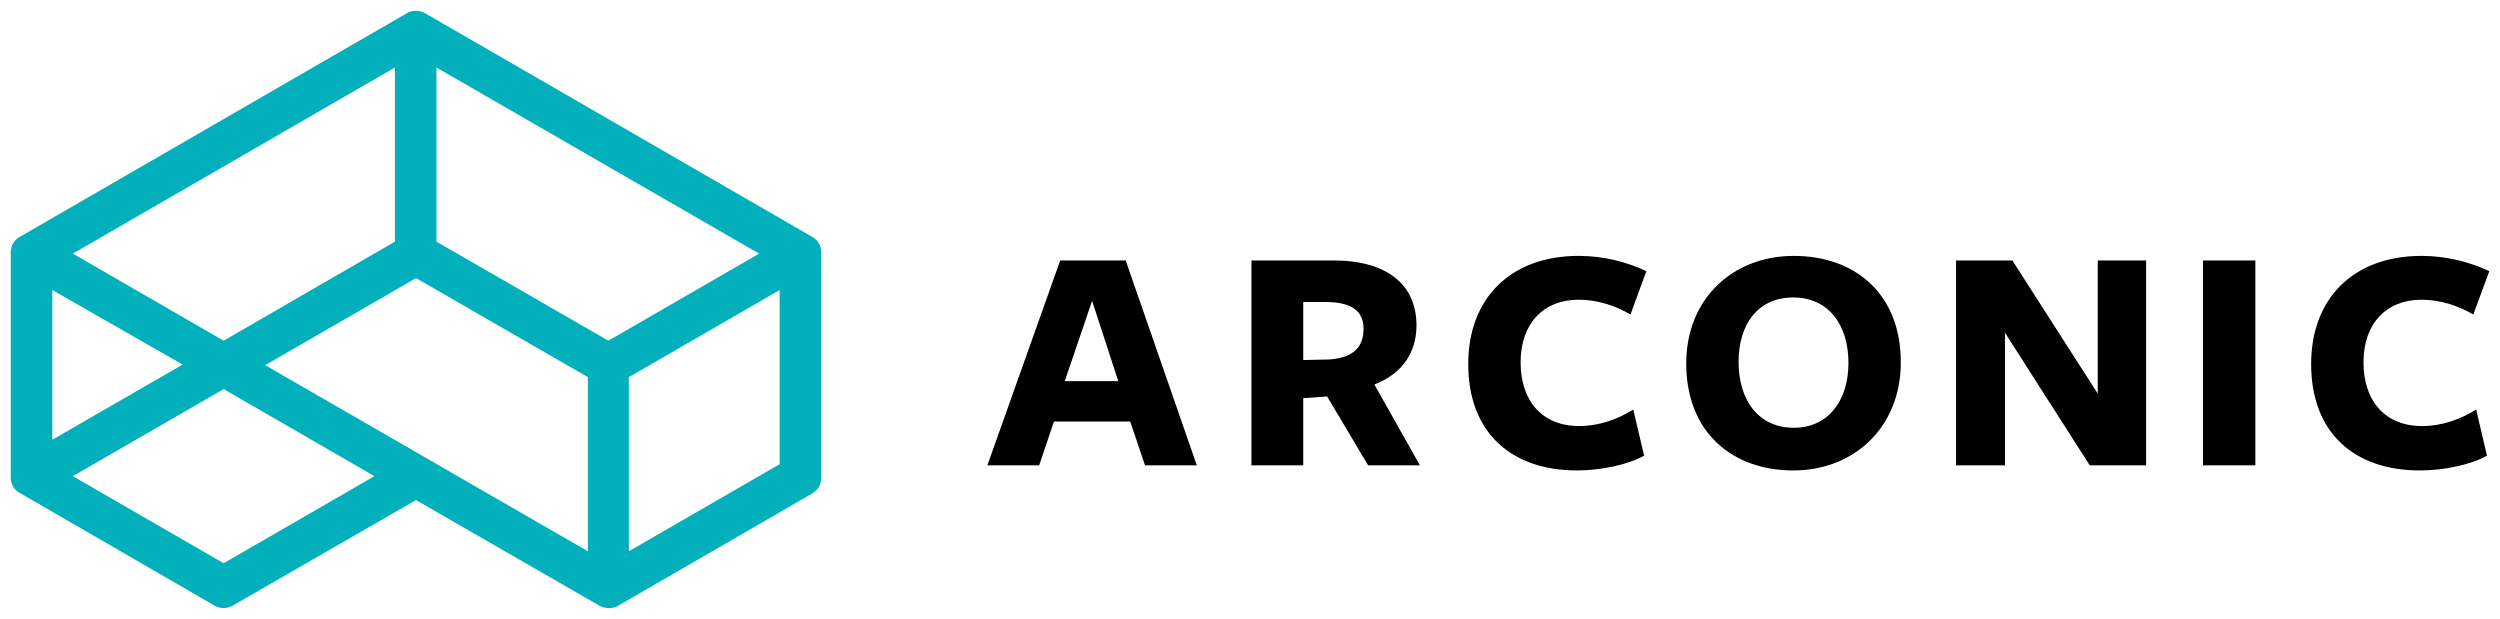 <?xml version="1.0" encoding="UTF-8" standalone="no"?>
<!-- Created with Inkscape (http://www.inkscape.org/) -->

<svg
   xmlns:dc="http://purl.org/dc/elements/1.1/"
   xmlns:cc="http://creativecommons.org/ns#"
   xmlns:rdf="http://www.w3.org/1999/02/22-rdf-syntax-ns#"
   xmlns:svg="http://www.w3.org/2000/svg"
   xmlns="http://www.w3.org/2000/svg"
   xmlns:sodipodi="http://sodipodi.sourceforge.net/DTD/sodipodi-0.dtd"
   xmlns:inkscape="http://www.inkscape.org/namespaces/inkscape"
   width="116.226mm"
   height="28.772mm"
   viewBox="0 0 116.226 28.772"
   version="1.1"
   id="svg14017"
   inkscape:version="0.92.0 r15299"
   sodipodi:docname="arconic.svg">
  <defs
     id="defs14011" />
  <sodipodi:namedview
     id="base"
     pagecolor="#ffffff"
     bordercolor="#666666"
     borderopacity="1.0"
     inkscape:pageopacity="0.0"
     inkscape:pageshadow="2"
     inkscape:zoom="2.0597023"
     inkscape:cx="217.74991"
     inkscape:cy="52.481787"
     inkscape:document-units="mm"
     inkscape:current-layer="layer1"
     showgrid="false"
     fit-margin-top="0"
     fit-margin-left="0"
     fit-margin-right="0"
     fit-margin-bottom="0"
     units="mm"
     inkscape:window-width="1280"
     inkscape:window-height="744"
     inkscape:window-x="-4"
     inkscape:window-y="-4"
     inkscape:window-maximized="1" />
  <g
     inkscape:label="Layer 1"
     inkscape:groupmode="layer"
     id="layer1"
     transform="translate(-0.595,-161.918)">
    <g
       id="g14029"
       transform="translate(0.5,-0.5)">
      <path
         style="fill:#000000;stroke-width:0.265"
         inkscape:connector-curvature="0"
         class="st0"
         d="m 55.735,184.051 h -2.408 l -0.688,-2.037 h -3.545 l -0.688,2.037 h -2.408 l 3.387,-9.525 h 3.043 z m -4.868,-7.646 -1.27,3.731 h 2.487 z m 9.842,7.646 h -2.434 v -9.525 h 3.81 c 2.54,0 3.863,1.164 3.863,3.016 0,1.27 -0.662,2.249 -1.958,2.752 l 2.117,3.757 h -2.408 l -1.905,-3.201 -1.111,0.079 v 3.122 z m 1.191,-4.921 c 1.032,-0.079 1.587,-0.503 1.587,-1.429 0,-0.847 -0.582,-1.244 -1.799,-1.244 h -1.005 v 2.699 z m 13.996,-2.09 c -0.714,-0.423 -1.561,-0.688 -2.408,-0.688 -1.64,0 -2.699,1.111 -2.699,2.91 0,1.799 1.005,2.963 2.725,2.963 0.926,0 1.799,-0.318 2.513,-0.767 l 0.503,2.143 c -0.741,0.423 -2.011,0.688 -3.122,0.688 -3.043,0 -5.054,-1.746 -5.054,-4.948 0,-3.069 1.984,-5.027 5.133,-5.027 1.164,0 2.275,0.291 3.148,0.714 z m 7.567,7.25 c -2.805,0 -4.974,-1.746 -4.974,-4.974 0,-3.016 2.17,-5.001 5.001,-5.001 2.831,0 4.974,1.746 4.974,4.948 0,3.016 -2.17,5.027 -5.001,5.027 m 0,-8.043 c -1.614,0 -2.54,1.217 -2.54,2.99 0,1.826 0.953,3.069 2.567,3.069 1.587,0 2.54,-1.244 2.54,-3.016 0,-1.799 -0.953,-3.043 -2.567,-3.043 m 14.129,-1.72 h 2.276 v 9.525 h -2.619 l -3.942,-6.165 v 6.165 h -2.275 v -9.525 h 2.619 l 3.969,6.191 v -6.191 z m 4.921,0 h 2.434 v 9.525 h -2.434 z m 12.568,2.514 c -0.714,-0.423 -1.561,-0.688 -2.408,-0.688 -1.64,0 -2.699,1.111 -2.699,2.91 0,1.799 1.006,2.963 2.725,2.963 0.926,0 1.799,-0.318 2.514,-0.767 l 0.503,2.143 c -0.741,0.423 -2.011,0.688 -3.122,0.688 -3.043,0 -5.053,-1.746 -5.053,-4.948 0,-3.069 1.984,-5.027 5.133,-5.027 1.164,0 2.275,0.291 3.148,0.714 z"
         id="path13976" />
      <path
         style="fill:#01b0ba;stroke-width:0.265"
         inkscape:connector-curvature="0"
         class="st1"
         d="m 27.98,190.587 -8.546,-4.921 -8.546,4.921 c -0.238,0.132 -0.556,0.132 -0.794,0 l -9.102,-5.265 c -0.238,-0.132 -0.397,-0.397 -0.397,-0.688 v -10.504 c 0,-0.291 0.159,-0.556 0.397,-0.688 L 19.037,163.017 c 0.238,-0.132 0.556,-0.132 0.794,0 l 18.045,10.425 c 0.238,0.132 0.397,0.397 0.397,0.688 v 10.53 c 0,0.291 -0.159,0.529 -0.397,0.688 l -9.102,5.265 c -0.238,0.106 -0.556,0.106 -0.794,-0.026 m -17.489,-1.984 7.011,-4.048 -7.011,-4.048 -7.011,4.048 z m 18.838,-0.556 7.011,-4.048 v -8.096 l -7.011,4.048 z m -1.905,0 v -8.096 l -7.99,-4.604 -7.011,4.048 z m -24.897,-5.186 6.059,-3.493 -6.059,-3.466 z m 7.964,-4.604 7.964,-4.604 v -8.096 l -14.975,8.652 z m 17.886,0 7.011,-4.048 -15.002,-8.652 v 8.096 z"
         id="path13978" />
    </g>
  </g>
</svg>
